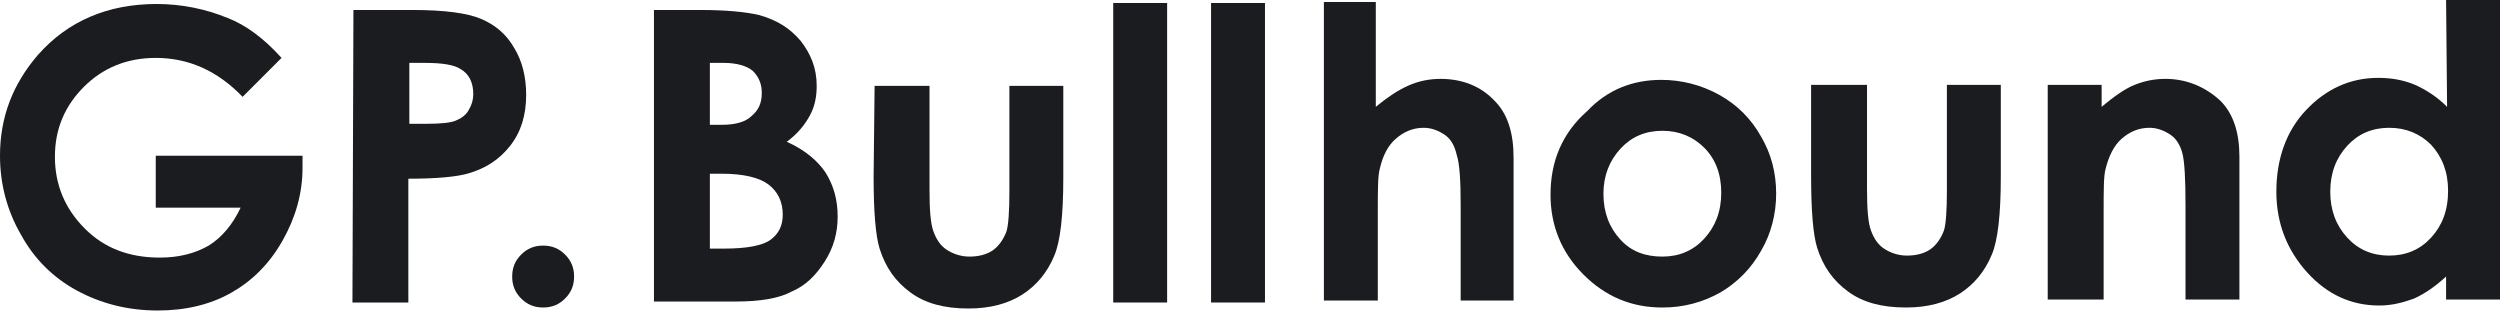 <?xml version="1.0" encoding="utf-8"?>
<!-- Generator: Adobe Illustrator 26.4.1, SVG Export Plug-In . SVG Version: 6.00 Build 0)  -->
<svg version="1.1" id="Layer_1" xmlns="http://www.w3.org/2000/svg" xmlns:xlink="http://www.w3.org/1999/xlink" x="0px" y="0px"
	 viewBox="0 0 250.4 31.1" style="enable-background:new 0 0 250.4 31.1;" xml:space="preserve">
<style type="text/css">
	.st0{fill:#1B1C1F;}
</style>
<g>
	<path class="st0" d="M28.2,5.8l-3.9,3.9c-2.5-2.6-5.4-3.9-8.7-3.9c-2.9,0-5.3,1-7.2,2.9c-1.9,1.9-2.9,4.2-2.9,7s1,5.2,3,7.2
		s4.5,2.9,7.5,2.9c1.9,0,3.5-0.4,4.9-1.2c1.3-0.8,2.4-2.1,3.2-3.8h-8.5v-5.2h14.7v1.2c0,2.6-0.7,5-2,7.3s-3,4-5.1,5.2
		s-4.6,1.8-7.4,1.8c-3,0-5.7-0.7-8.1-2s-4.3-3.2-5.6-5.6C0.7,21.1,0,18.4,0,15.6c0-3.9,1.3-7.2,3.8-10.1c3-3.4,7-5.1,11.9-5.1
		c2.5,0,4.9,0.5,7.1,1.4C24.6,2.5,26.4,3.8,28.2,5.8"/>
	<path class="st0" d="M35.4,1h5.9c3.2,0,5.5,0.3,6.9,0.9c1.4,0.6,2.5,1.5,3.3,2.9c0.8,1.3,1.2,2.9,1.2,4.7c0,2-0.5,3.7-1.6,5.1
		s-2.5,2.3-4.3,2.8c-1.1,0.3-3,0.5-5.9,0.5v12.4h-5.6L35.4,1L35.4,1z M40.9,12.4h1.8c1.4,0,2.4-0.1,2.9-0.3c0.5-0.2,1-0.5,1.3-1
		s0.5-1,0.5-1.7c0-1.1-0.4-2-1.3-2.5c-0.6-0.4-1.8-0.6-3.5-0.6H41v6.1H40.9z"/>
	<path class="st0" d="M54.4,24.6c0.9,0,1.6,0.3,2.2,0.9c0.6,0.6,0.9,1.3,0.9,2.2s-0.3,1.6-0.9,2.2c-0.6,0.6-1.3,0.9-2.2,0.9
		s-1.6-0.3-2.2-0.9c-0.6-0.6-0.9-1.3-0.9-2.2s0.3-1.6,0.9-2.2C52.8,24.9,53.5,24.6,54.4,24.6"/>
	<path class="st0" d="M65.5,30.2V1h4.6c2.7,0,4.6,0.2,5.9,0.5c1.8,0.5,3.1,1.3,4.2,2.6c1,1.3,1.6,2.7,1.6,4.5c0,1.1-0.2,2.1-0.7,3
		s-1.2,1.8-2.3,2.6c1.8,0.8,3.1,1.9,3.9,3.1c0.8,1.3,1.2,2.7,1.2,4.4c0,1.6-0.4,3.1-1.3,4.5s-1.9,2.4-3.3,3c-1.3,0.7-3.2,1-5.6,1
		H65.5z M71.1,6.3v6.2h1.2c1.4,0,2.4-0.3,3-0.9c0.7-0.6,1-1.3,1-2.3c0-0.9-0.3-1.6-0.9-2.2c-0.6-0.5-1.6-0.8-2.9-0.8
		C72.5,6.3,71.1,6.3,71.1,6.3z M71.1,17.4v7.5h1.4c2.3,0,3.9-0.3,4.7-0.9c0.8-0.6,1.2-1.4,1.2-2.5c0-1.3-0.5-2.3-1.4-3
		s-2.5-1.1-4.7-1.1H71.1z"/>
	<path class="st0" d="M87.6,8.6h5.5V19c0,2,0.1,3.4,0.4,4.2c0.3,0.8,0.7,1.4,1.3,1.8c0.6,0.4,1.4,0.7,2.3,0.7s1.7-0.2,2.3-0.6
		c0.6-0.4,1.1-1.1,1.4-1.9c0.2-0.6,0.3-2,0.3-4V8.6h5.4v9.2c0,3.8-0.3,6.4-0.9,7.8c-0.7,1.7-1.8,3-3.2,3.9c-1.4,0.9-3.2,1.4-5.4,1.4
		c-2.4,0-4.3-0.5-5.8-1.6s-2.5-2.5-3.1-4.4c-0.4-1.3-0.6-3.7-0.6-7.2L87.6,8.6L87.6,8.6z"/>
	<rect x="111.5" y="0.3" class="st0" width="5.4" height="30"/>
	<rect x="121.3" y="0.3" class="st0" width="5.4" height="30"/>
	<path class="st0" d="M132.4,0.2h5.4v10.5c1.1-0.9,2.1-1.6,3.2-2.1c1.1-0.5,2.2-0.7,3.3-0.7c2.1,0,4,0.7,5.4,2.2
		c1.3,1.3,1.9,3.2,1.9,5.7v14.3h-5.3v-9.5c0-2.5-0.1-4.2-0.4-5.1c-0.2-0.9-0.6-1.6-1.2-2c-0.6-0.4-1.3-0.7-2.1-0.7
		c-1.1,0-2,0.4-2.8,1.1s-1.3,1.7-1.6,3c-0.2,0.7-0.2,2.1-0.2,4.5v8.7h-5.4V0.2H132.4z"/>
	<path class="st0" d="M166.4,8c2,0,4,0.5,5.8,1.5s3.2,2.4,4.2,4.2c1,1.7,1.5,3.6,1.5,5.7c0,2-0.5,4-1.5,5.7c-1,1.8-2.4,3.2-4.1,4.2
		c-1.8,1-3.7,1.5-5.8,1.5c-3.1,0-5.7-1.1-7.9-3.3s-3.3-4.9-3.3-8c0-3.4,1.2-6.2,3.7-8.4C161,9,163.5,8,166.4,8 M166.5,13.1
		c-1.7,0-3.1,0.6-4.2,1.8c-1.1,1.2-1.7,2.7-1.7,4.5c0,1.9,0.6,3.4,1.7,4.6c1.1,1.2,2.5,1.7,4.2,1.7s3.1-0.6,4.2-1.8
		c1.1-1.2,1.7-2.7,1.7-4.6s-0.6-3.4-1.7-4.5S168.2,13.1,166.5,13.1"/>
	<path class="st0" d="M181.5,8.5h5.5v10.4c0,2,0.1,3.4,0.4,4.2c0.3,0.8,0.7,1.4,1.3,1.8c0.6,0.4,1.4,0.7,2.3,0.7
		c0.9,0,1.7-0.2,2.3-0.6c0.6-0.4,1.1-1.1,1.4-1.9c0.2-0.6,0.3-2,0.3-4V8.5h5.4v9.2c0,3.8-0.3,6.4-0.9,7.8c-0.7,1.7-1.8,3-3.2,3.9
		s-3.2,1.4-5.4,1.4c-2.4,0-4.3-0.5-5.8-1.6s-2.5-2.5-3.1-4.4c-0.4-1.3-0.6-3.7-0.6-7.2V8.5H181.5z"/>
	<path class="st0" d="M205.1,8.5h5.4v2.2c1.2-1,2.3-1.8,3.3-2.2c1-0.4,2-0.6,3.1-0.6c2.1,0,4,0.8,5.5,2.2c1.3,1.3,1.9,3.2,1.9,5.6
		V30h-5.4v-9.5c0-2.6-0.1-4.3-0.3-5.1c-0.2-0.8-0.6-1.5-1.2-1.9c-0.6-0.4-1.3-0.7-2.1-0.7c-1.1,0-2,0.4-2.8,1.1s-1.3,1.8-1.6,3
		c-0.2,0.7-0.2,2.1-0.2,4.4V30h-5.6V8.5z"/>
	<path class="st0" d="M245,0h5.4v30H245v-2.3c-1.1,1-2.1,1.7-3.2,2.2c-1.1,0.4-2.2,0.7-3.5,0.7c-2.8,0-5.2-1.1-7.2-3.3
		s-3.1-4.9-3.1-8.1c0-3.3,1-6.1,3-8.2s4.4-3.2,7.2-3.2c1.3,0,2.5,0.2,3.7,0.7c1.1,0.5,2.2,1.2,3.2,2.2L245,0L245,0z M239.3,12.8
		c-1.7,0-3.1,0.6-4.2,1.8c-1.1,1.2-1.7,2.7-1.7,4.6s0.6,3.4,1.7,4.6c1.1,1.2,2.5,1.8,4.2,1.8s3.1-0.6,4.2-1.8
		c1.1-1.2,1.7-2.7,1.7-4.7c0-1.9-0.6-3.4-1.7-4.6C242.4,13.4,241,12.8,239.3,12.8"/>
</g>
</svg>
